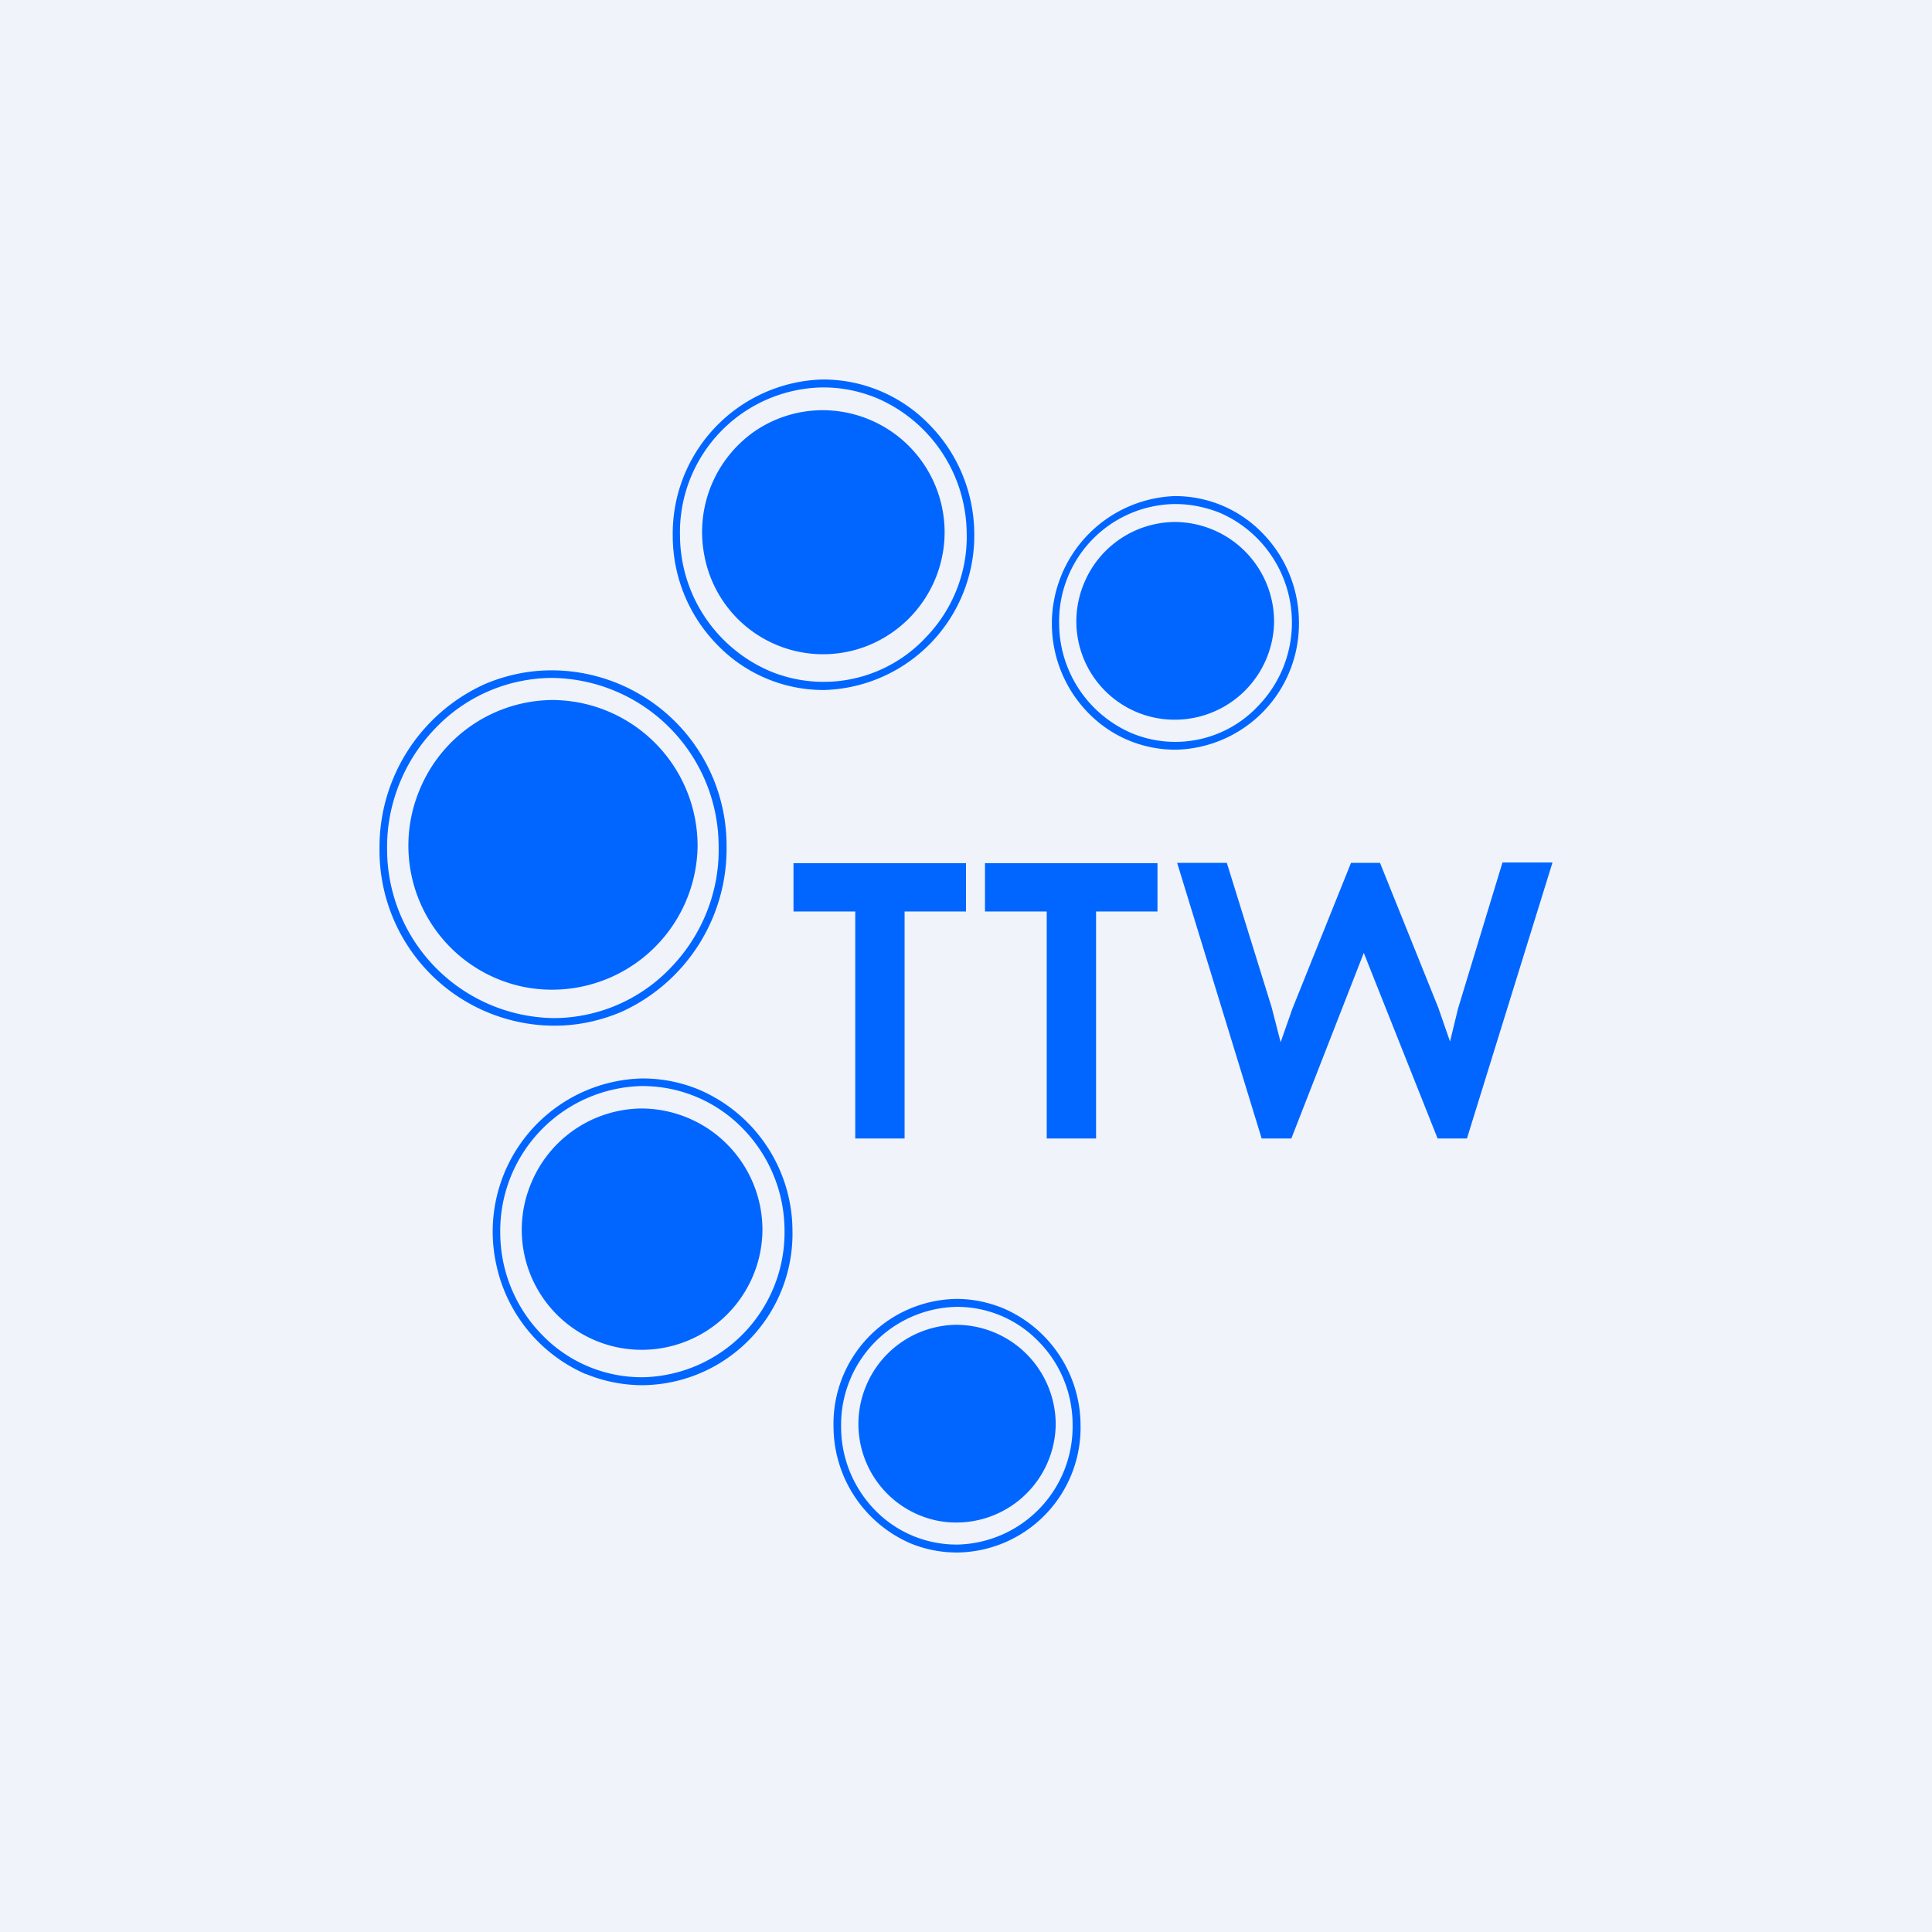 <svg width="56" height="56" viewBox="0 0 56 56" xmlns="http://www.w3.org/2000/svg"><path fill="#F0F3FA" d="M0 0h56v56H0z"/><path d="M23.87 20a4.27 4.27 0 0 1-3.07-1.3 4.51 4.51 0 0 1-1.3-3.16A4.47 4.47 0 0 1 23.82 11a4.28 4.28 0 0 1 3.1 1.29c.84.84 1.31 1.98 1.32 3.17A4.48 4.48 0 0 1 23.9 20h-.04Zm0-8.77h-.04a4.2 4.2 0 0 0-4.12 4.3 4.3 4.3 0 0 0 2.6 3.92 4.05 4.05 0 0 0 4.54-.99c.77-.8 1.2-1.89 1.17-3a4.3 4.3 0 0 0-2.58-3.91c-.5-.21-1.03-.32-1.57-.32Zm3.51 4.23a3.55 3.55 0 0 1-2.19 3.24 3.5 3.5 0 0 1-4.77-2.58 3.56 3.56 0 0 1 1.47-3.63 3.5 3.5 0 0 1 1.94-.6 3.54 3.54 0 0 1 3.55 3.57Zm6.69 6.27a3.51 3.51 0 0 1-2.51-1.05 3.7 3.7 0 0 1 2.47-6.3 3.51 3.51 0 0 1 2.54 1.05 3.7 3.7 0 0 1 1.08 2.6 3.65 3.65 0 0 1-3.55 3.7h-.03Zm0-7.12h-.04a3.4 3.4 0 0 0-3.33 3.48 3.47 3.47 0 0 0 2.1 3.16 3.29 3.29 0 0 0 3.68-.8 3.47 3.47 0 0 0-1.13-5.59c-.41-.16-.84-.25-1.28-.25Zm2.86 3.42a2.88 2.88 0 0 1-3.42 2.78 2.85 2.85 0 0 1-2.09-3.9 2.87 2.87 0 0 1 2.62-1.78 2.89 2.89 0 0 1 2.89 2.9Zm-20.9 11.7a5.08 5.08 0 0 1-5.03-5.1 5.19 5.19 0 0 1 3.05-4.8c.61-.26 1.27-.4 1.93-.4h.05a5.08 5.08 0 0 1 5.03 5.1 5.19 5.19 0 0 1-3.05 4.8c-.61.26-1.27.4-1.93.4h-.05Zm0-10.08h-.05a4.7 4.7 0 0 0-3.38 1.48c-.9.94-1.4 2.2-1.38 3.5a4.9 4.9 0 0 0 4.81 4.88h.04a4.7 4.7 0 0 0 3.39-1.48c.9-.94 1.4-2.2 1.37-3.5a4.89 4.89 0 0 0-4.8-4.88Zm4.19 4.89a4.22 4.22 0 0 1-5.02 4.07 4.18 4.18 0 0 1-3.04-5.71 4.2 4.2 0 0 1 3.83-2.61 4.23 4.23 0 0 1 4.23 4.25Zm6 1.88V33h-1.43v-6.58H23v-1.4h5v1.4h-1.79ZM31.77 33v-6.58h1.78v-1.4h-5v1.4h1.79V33h1.43Zm10.74 0h-.84l-2.14-5.38-2.1 5.38h-.86l-2.45-7.99h1.44l1.3 4.19.26 1.01.34-.97 1.7-4.23H40l1.69 4.2.34.98.23-.95L43.55 25H45l-2.48 8ZM26.38 44.73c.43.18.89.27 1.36.27h.03a3.62 3.62 0 0 0 3.55-3.7 3.7 3.7 0 0 0-2.22-3.37c-.43-.18-.9-.28-1.36-.28h-.03a3.62 3.62 0 0 0-3.55 3.71 3.7 3.7 0 0 0 2.22 3.37Zm1.33-6.85h.03a3.28 3.28 0 0 1 2.35.99c.64.64 1 1.51 1 2.43a3.42 3.42 0 0 1-3.32 3.47h-.04a3.3 3.3 0 0 1-2.35-.98c-.64-.65-1-1.52-1-2.43a3.42 3.42 0 0 1 3.33-3.48Zm2.89 3.42a2.88 2.88 0 0 1-3.42 2.78 2.86 2.86 0 0 1-2.08-3.9 2.87 2.87 0 0 1 2.61-1.78 2.89 2.89 0 0 1 2.89 2.9Zm-13.63-1.48c.53.22 1.09.33 1.65.33h.05a4.39 4.39 0 0 0 4.3-4.49 4.46 4.46 0 0 0-2.72-4.08 4.25 4.25 0 0 0-1.66-.32 4.44 4.44 0 0 0-4.21 5.37 4.48 4.48 0 0 0 2.6 3.2Zm1.61-8.34h.04a4.05 4.05 0 0 1 2.88 1.2 4.24 4.24 0 0 1 1.24 2.98 4.2 4.2 0 0 1-4.08 4.26 4.02 4.02 0 0 1-2.92-1.2 4.24 4.24 0 0 1-1.24-2.97 4.2 4.2 0 0 1 4.08-4.27Zm3.52 4.19a3.5 3.5 0 0 1-4.17 3.39 3.48 3.48 0 0 1-2.54-4.75 3.5 3.5 0 0 1 3.2-2.18 3.52 3.52 0 0 1 3.51 3.54Z" fill="#06F"/></svg>